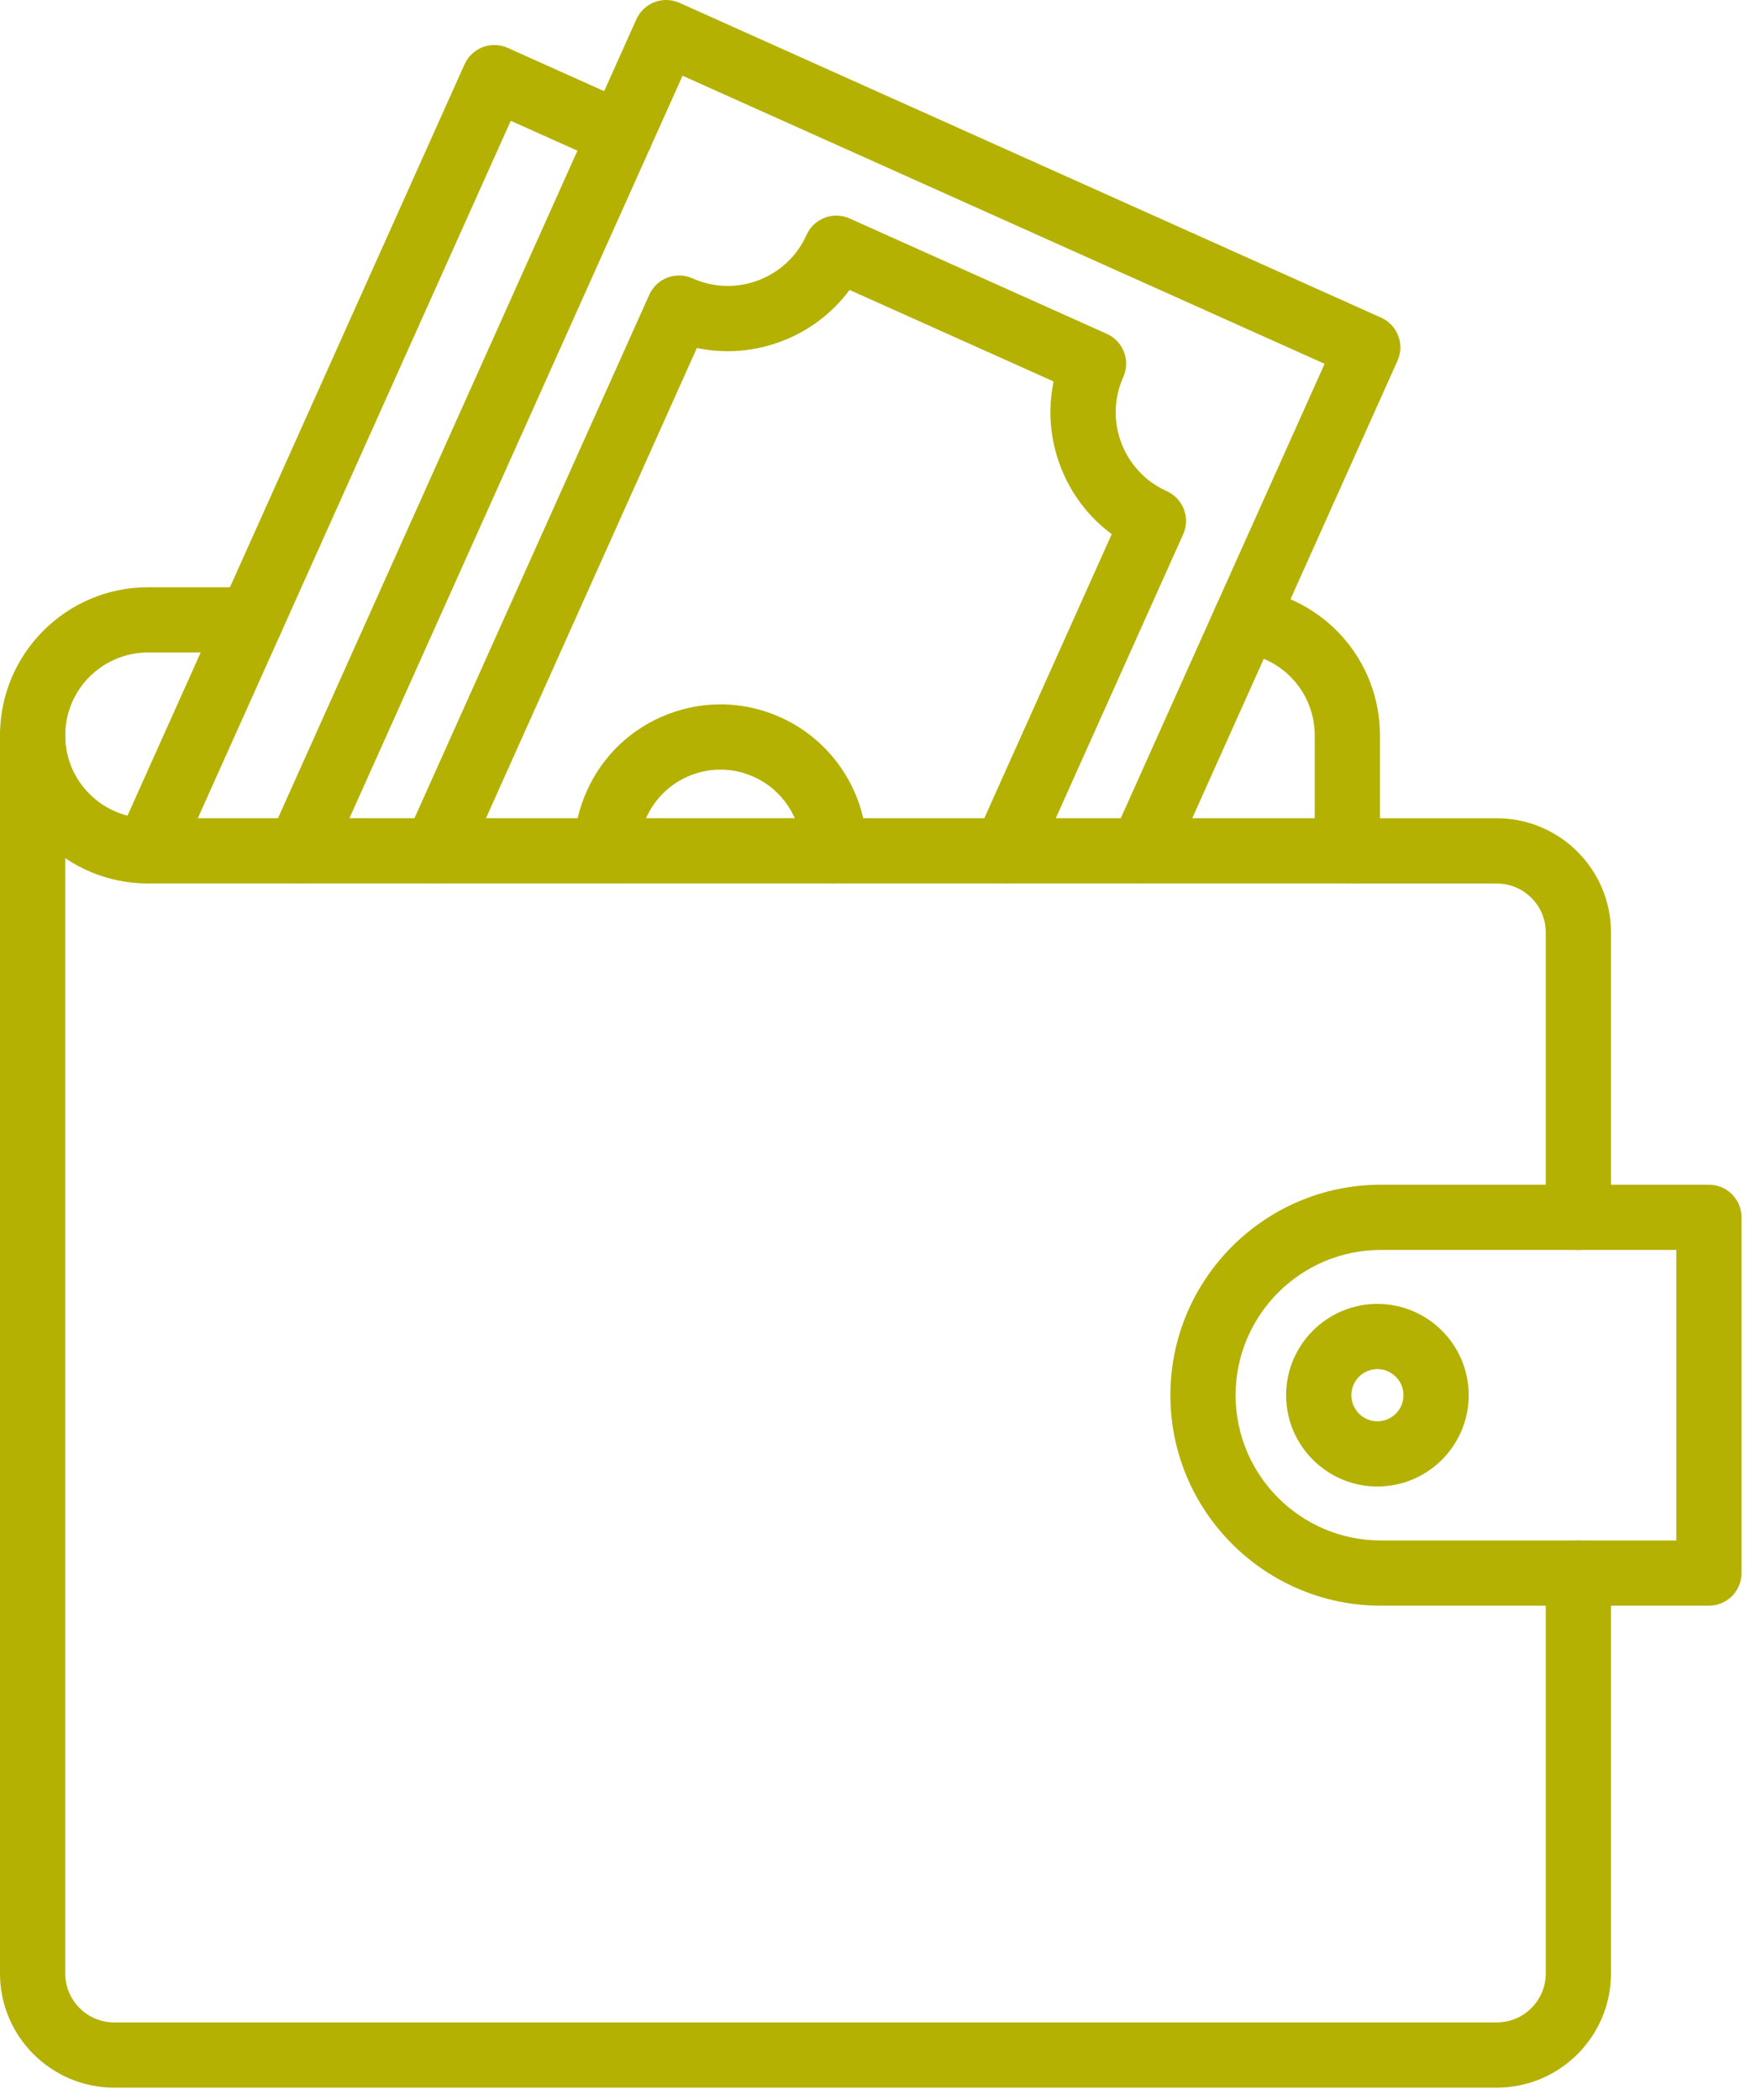 <?xml version="1.0" encoding="UTF-8"?> <svg xmlns="http://www.w3.org/2000/svg" width="52" height="62" viewBox="0 0 52 62" fill="none"><path d="M46.607 36.906C46.075 36.906 45.644 36.475 45.644 35.943V27.531C45.644 26.735 44.996 26.087 44.199 26.087H39.785C39.252 26.087 38.822 25.655 38.822 25.123C38.822 24.591 39.252 24.16 39.785 24.16H44.199C46.058 24.16 47.57 25.672 47.57 27.531V35.944C47.57 36.475 47.139 36.906 46.607 36.906Z" fill="#B4B103"></path><path d="M44.199 61.64H3.372C1.513 61.64 0 60.128 0 58.269V21.711C0 21.179 0.432 20.748 0.964 20.748C1.496 20.748 1.927 21.179 1.927 21.711V58.269C1.927 59.066 2.575 59.714 3.372 59.714H44.199C44.995 59.714 45.644 59.066 45.644 58.269V46.446C45.644 45.914 46.075 45.483 46.607 45.483C47.139 45.483 47.57 45.914 47.57 46.446V58.269C47.57 60.128 46.058 61.64 44.199 61.64Z" fill="#B4B103"></path><path d="M39.784 26.085H4.374C4.359 26.085 4.346 26.085 4.332 26.085C3.179 26.074 2.096 25.62 1.281 24.804C0.467 23.991 0.012 22.91 0 21.76C1.21251e-06 21.744 0 21.727 0 21.711C0 19.3 1.962 17.339 4.374 17.339H7.412C7.944 17.339 8.375 17.77 8.375 18.302C8.375 18.834 7.944 19.265 7.412 19.265H4.374C3.024 19.265 1.927 20.362 1.927 21.711L1.926 21.714C1.926 21.721 1.927 21.727 1.927 21.733C1.932 22.379 2.186 22.986 2.643 23.442C3.102 23.901 3.711 24.155 4.358 24.159C4.365 24.159 4.373 24.159 4.38 24.159H38.822V21.712C38.822 20.468 37.891 19.423 36.658 19.281C36.129 19.221 35.75 18.743 35.81 18.215C35.871 17.686 36.349 17.307 36.877 17.367C39.084 17.62 40.748 19.488 40.748 21.712V25.122C40.748 25.654 40.316 26.085 39.784 26.085ZM4.4 24.16C4.4 24.16 4.4 24.16 4.4 24.16Z" fill="#B4B103"></path><path d="M8.83 26.087C8.698 26.087 8.564 26.06 8.436 26.003C7.951 25.785 7.734 25.215 7.952 24.73L18.792 0.569C18.896 0.336 19.089 0.154 19.328 0.063C19.567 -0.028 19.832 -0.02 20.065 0.084L40.782 9.379C41.267 9.597 41.484 10.167 41.266 10.652L34.596 25.517C34.378 26.003 33.808 26.22 33.323 26.002C32.838 25.784 32.621 25.214 32.839 24.729L39.114 10.742L20.155 2.236L9.709 25.518C9.549 25.875 9.198 26.087 8.83 26.087Z" fill="#B4B103"></path><path d="M29.687 26.088C29.555 26.088 29.421 26.06 29.293 26.003C28.808 25.785 28.591 25.215 28.809 24.73L32.828 15.771C32.147 15.268 31.622 14.579 31.313 13.768C31.004 12.957 30.938 12.094 31.112 11.264L25.086 8.561C24.582 9.242 23.893 9.767 23.082 10.075C22.271 10.384 21.408 10.45 20.578 10.275L13.74 25.519C13.522 26.004 12.952 26.221 12.467 26.003C11.982 25.785 11.765 25.215 11.982 24.73L19.173 8.702C19.278 8.469 19.471 8.287 19.709 8.196C19.948 8.106 20.213 8.113 20.446 8.218C21.068 8.496 21.761 8.517 22.397 8.275C23.034 8.032 23.538 7.557 23.817 6.935C23.921 6.702 24.114 6.52 24.353 6.429C24.592 6.338 24.857 6.346 25.09 6.451L32.685 9.858C32.918 9.963 33.1 10.155 33.191 10.394C33.282 10.633 33.274 10.898 33.17 11.131C32.891 11.752 32.871 12.445 33.113 13.082C33.356 13.719 33.832 14.223 34.453 14.502C34.686 14.607 34.868 14.8 34.959 15.038C35.05 15.277 35.042 15.542 34.938 15.775L30.566 25.518C30.406 25.876 30.055 26.088 29.687 26.088Z" fill="#B4B103"></path><path d="M17.911 26.087C17.38 26.087 16.948 25.657 16.948 25.125C16.948 24.512 17.075 23.916 17.328 23.354C17.801 22.3 18.656 21.493 19.736 21.082C20.816 20.671 21.991 20.705 23.044 21.178C24.596 21.874 25.599 23.423 25.6 25.124C25.6 25.656 25.169 26.088 24.637 26.088C24.105 26.088 23.674 25.657 23.674 25.125C23.673 24.181 23.117 23.322 22.256 22.936C21.671 22.673 21.019 22.654 20.421 22.882C19.822 23.11 19.348 23.558 19.085 24.142C18.945 24.455 18.874 24.785 18.874 25.124C18.874 25.656 18.443 26.087 17.911 26.087C17.912 26.087 17.911 26.087 17.911 26.087Z" fill="#B4B103"></path><path d="M4.353 26.087C4.221 26.087 4.087 26.06 3.959 26.002C3.474 25.784 3.257 25.214 3.475 24.729L13.718 1.898C13.823 1.665 14.016 1.483 14.255 1.392C14.493 1.301 14.758 1.309 14.991 1.413L18.719 3.086C19.204 3.304 19.421 3.874 19.203 4.359C18.985 4.845 18.415 5.062 17.93 4.844L15.082 3.566L5.232 25.517C5.072 25.875 4.72 26.087 4.353 26.087Z" fill="#B4B103"></path><path d="M50.462 47.41H40.775C37.348 47.41 34.56 44.622 34.56 41.195C34.56 37.767 37.349 34.98 40.775 34.98H50.462C50.994 34.98 51.425 35.41 51.425 35.943V46.447C51.425 46.979 50.994 47.41 50.462 47.41ZM40.775 36.906C38.41 36.906 36.486 38.83 36.486 41.195C36.486 43.56 38.41 45.484 40.775 45.484H49.499V36.906H40.775Z" fill="#B4B103"></path><path d="M40.673 43.891C39.187 43.891 37.977 42.681 37.977 41.195C37.977 39.709 39.187 38.499 40.673 38.499C42.16 38.499 43.369 39.709 43.369 41.195C43.369 42.681 42.16 43.891 40.673 43.891ZM40.673 40.425C40.249 40.425 39.904 40.77 39.904 41.195C39.904 41.62 40.249 41.965 40.673 41.965C41.098 41.965 41.443 41.62 41.443 41.195C41.443 40.77 41.097 40.425 40.673 40.425Z" fill="#B4B103"></path></svg> 